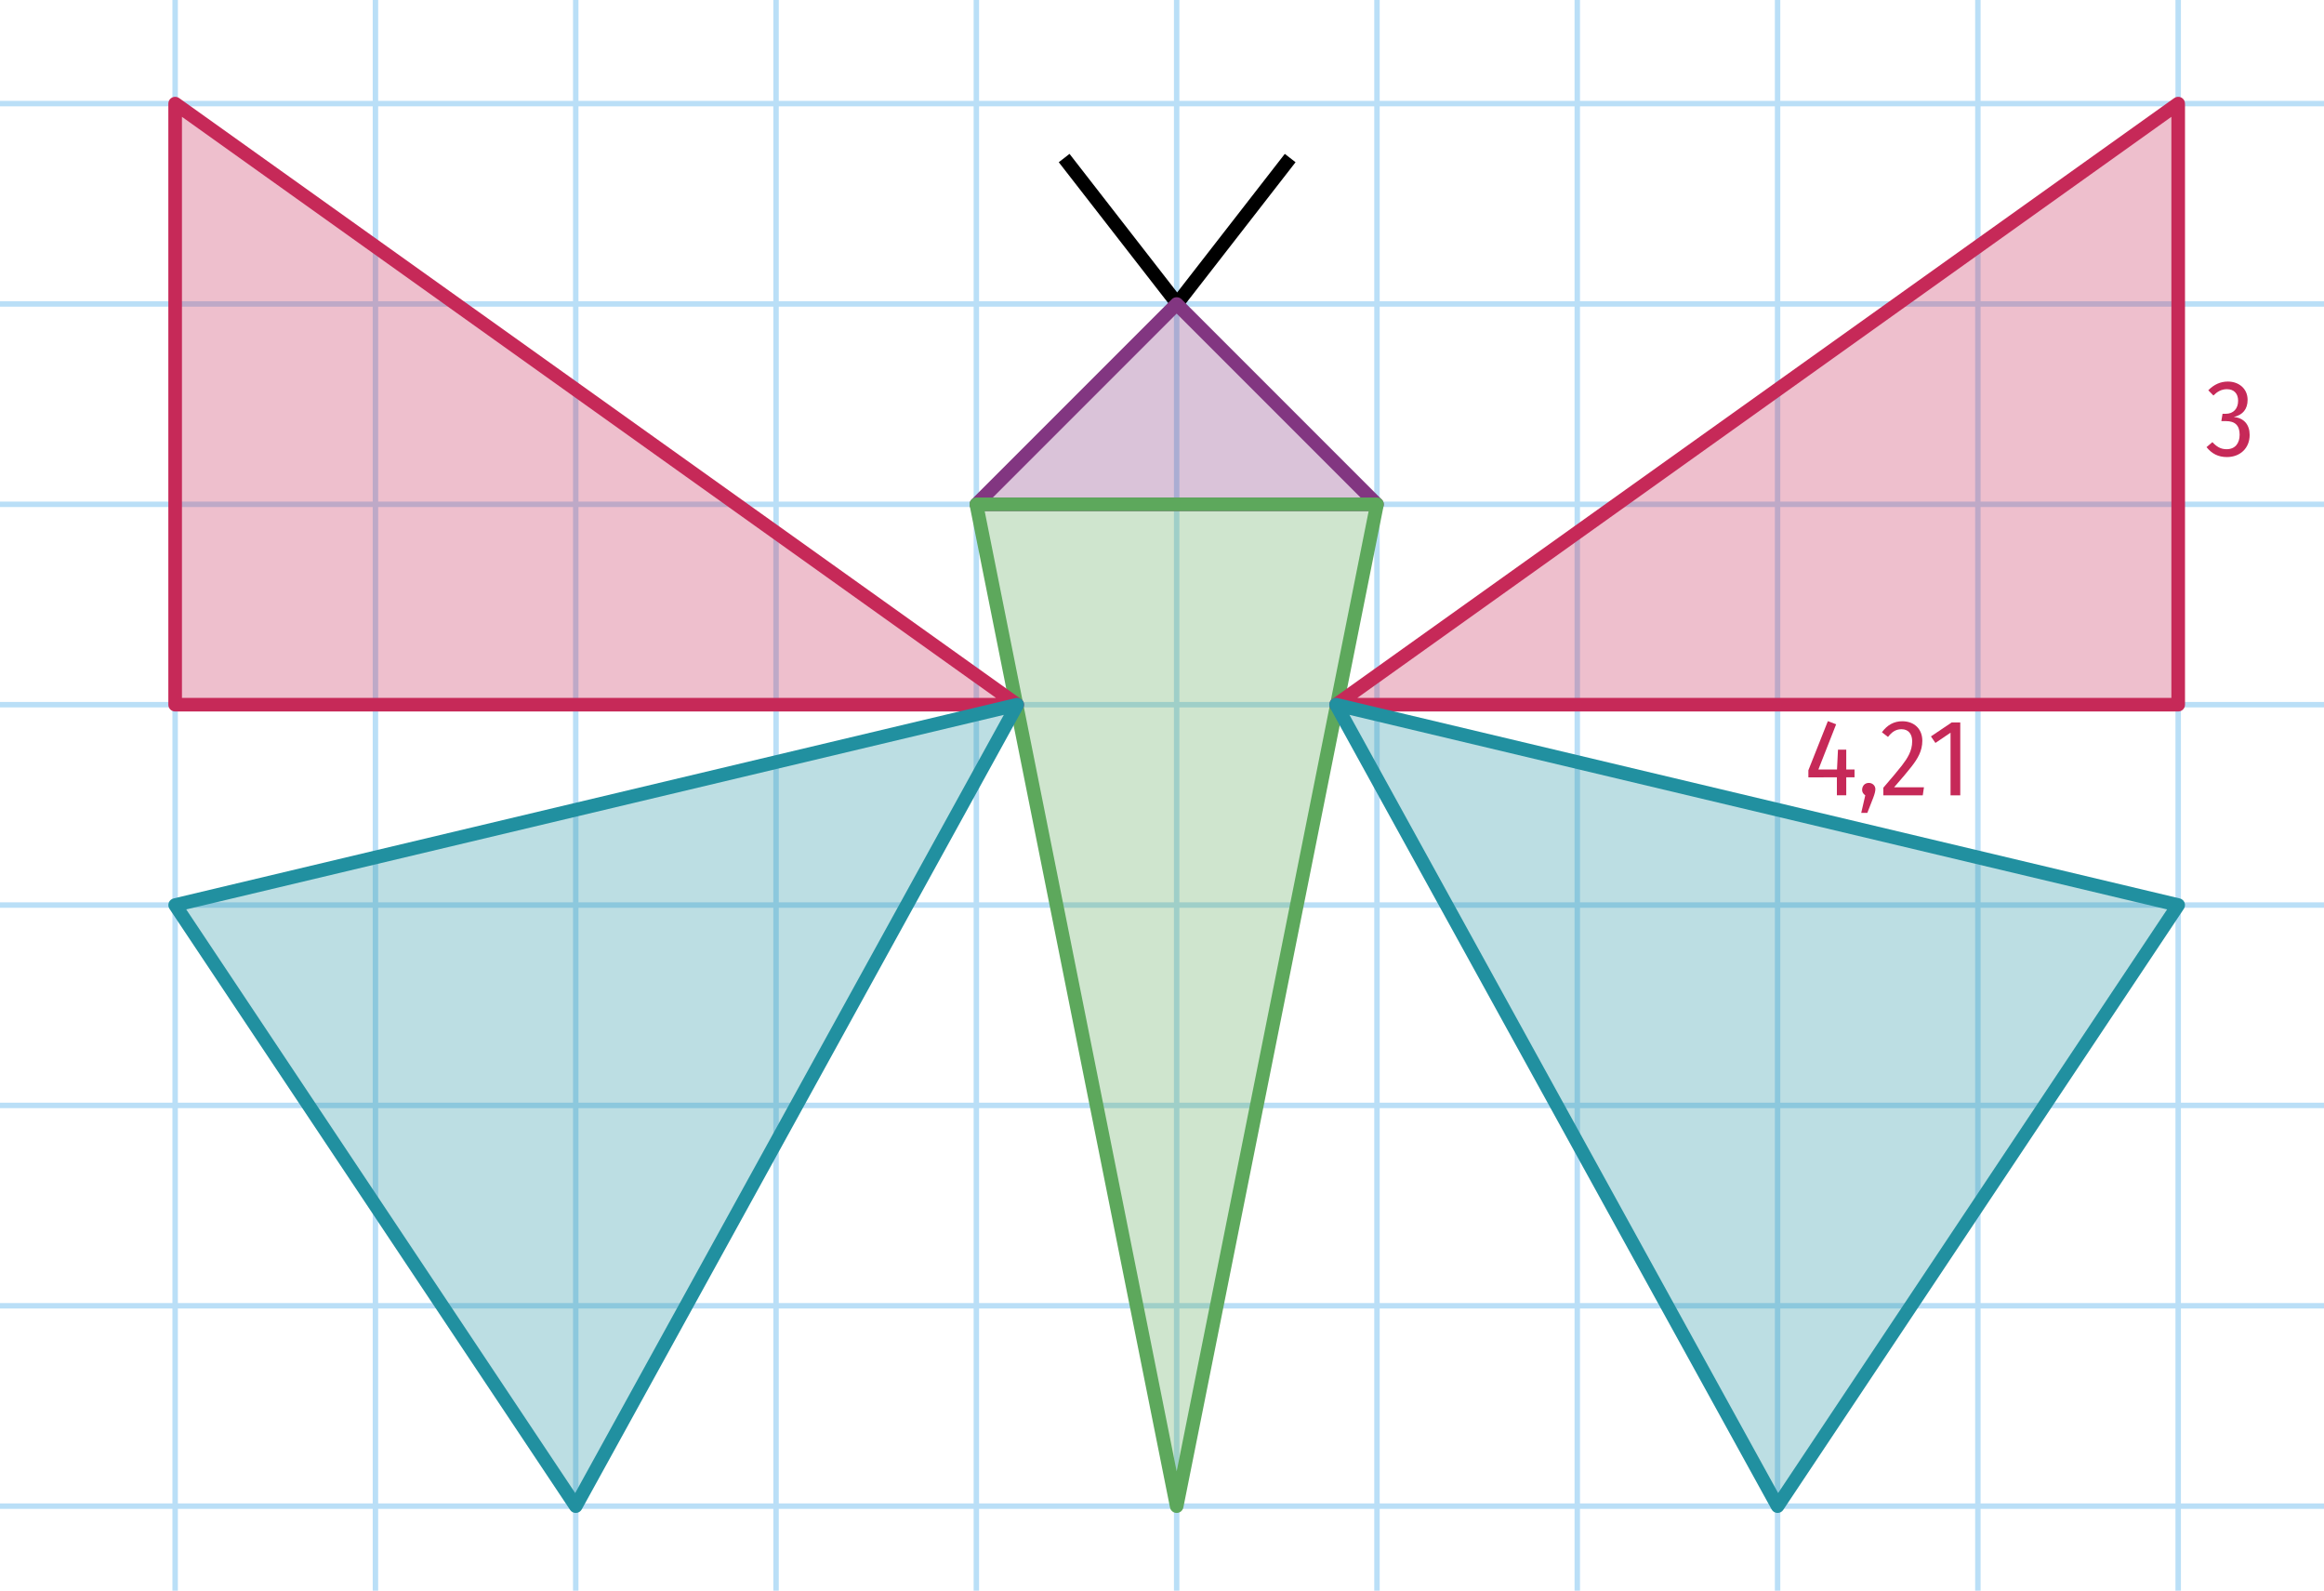 <?xml version="1.0" encoding="utf-8"?>
<!-- Generator: Adobe Illustrator 25.4.1, SVG Export Plug-In . SVG Version: 6.00 Build 0)  -->
<svg version="1.1" id="Calque_2" xmlns="http://www.w3.org/2000/svg" xmlns:xlink="http://www.w3.org/1999/xlink" x="0px" y="0px"
	 viewBox="0 0 170.628 116.753" style="enable-background:new 0 0 170.628 116.753;" xml:space="preserve">
<rect x="12.659" y="0" style="fill:#BADFF7;" width="0.4" height="116.753"/>
<rect x="27.365" y="0" style="fill:#BADFF7;" width="0.4" height="116.753"/>
<rect x="42.071" y="0" style="fill:#BADFF7;" width="0.4" height="116.753"/>
<rect x="56.778" y="0" style="fill:#BADFF7;" width="0.4" height="116.753"/>
<rect x="71.484" y="0" style="fill:#BADFF7;" width="0.4" height="116.753"/>
<rect x="86.191" y="0" style="fill:#BADFF7;" width="0.4" height="116.753"/>
<rect x="100.897" y="0" style="fill:#BADFF7;" width="0.4" height="116.753"/>
<rect x="115.604" y="0" style="fill:#BADFF7;" width="0.4" height="116.753"/>
<rect x="130.31" y="0" style="fill:#BADFF7;" width="0.4" height="116.753"/>
<rect x="145.016" y="0" style="fill:#BADFF7;" width="0.4" height="116.753"/>
<rect x="159.723" y="0" style="fill:#BADFF7;" width="0.4" height="116.753"/>
<rect x="0" y="80.936" style="fill:#BADFF7;" width="170.628" height="0.4"/>
<rect x="0" y="95.643" style="fill:#BADFF7;" width="170.628" height="0.4"/>
<rect x="0" y="110.349" style="fill:#BADFF7;" width="170.628" height="0.4"/>
<rect x="0" y="36.817" style="fill:#BADFF7;" width="170.628" height="0.4"/>
<rect x="0" y="51.523" style="fill:#BADFF7;" width="170.628" height="0.4"/>
<rect x="0" y="66.23" style="fill:#BADFF7;" width="170.628" height="0.4"/>
<rect x="0" y="7.404" style="fill:#BADFF7;" width="170.628" height="0.4"/>
<rect x="0" y="22.11" style="fill:#BADFF7;" width="170.628" height="0.4"/>
<g>
	<line style="fill:#FFFFFF;" x1="86.391" y1="22.311" x2="78.097" y2="11.637"/>
	
		<rect x="81.745" y="10.215" transform="matrix(0.79 -0.614 0.614 0.79 6.884 54.029)" width="0.999" height="13.517"/>
</g>
<g>
	<line style="fill:#FFFFFF;" x1="86.391" y1="22.311" x2="94.684" y2="11.637"/>
	
		<rect x="83.779" y="16.474" transform="matrix(0.614 -0.79 0.79 0.614 21.576 78.043)" width="13.517" height="0.999"/>
</g>
<polygon style="opacity:0.3;fill:#823681;" points="86.391,22.311 71.684,37.017 101.097,37.017 "/>
<polygon style="opacity:0.3;fill:#5DA85C;" points="71.684,37.017 86.391,110.549 101.097,37.017 "/>
<polygon style="opacity:0.3;fill:#2190A0;" points="74.685,51.723 12.859,66.43 42.272,110.549 "/>
<polygon style="opacity:0.3;fill:#2190A0;" points="98.097,51.723 159.923,66.43 130.51,110.549 "/>
<polygon style="opacity:0.3;fill:#C62958;" points="12.859,7.604 12.859,51.723 74.685,51.723 "/>
<polygon style="opacity:0.3;fill:#C62958;" points="159.923,7.604 159.923,51.723 98.097,51.723 "/>
<path style="fill:#823681;" d="M101.097,37.517H71.685c-0.202,0-0.385-0.122-0.462-0.309
	s-0.034-0.402,0.108-0.545L86.037,21.957c0.188-0.188,0.52-0.188,0.707,0l14.706,14.707
	c0.143,0.143,0.186,0.358,0.108,0.545S101.299,37.517,101.097,37.517z M72.892,36.517h26.998
	L86.391,23.018L72.892,36.517z"/>
<path style="fill:#5DA85C;" d="M86.391,111.049c-0.238,0-0.443-0.168-0.49-0.402L71.194,37.115
	c-0.029-0.147,0.009-0.299,0.104-0.415s0.237-0.183,0.387-0.183h29.412
	c0.149,0,0.292,0.067,0.387,0.183s0.133,0.268,0.104,0.415l-14.706,73.531
	C86.834,110.881,86.629,111.049,86.391,111.049z M72.295,37.517l14.096,70.482l14.096-70.482H72.295z"/>
<path style="fill:#C62958;" d="M74.685,52.223H12.859c-0.276,0-0.5-0.224-0.5-0.5V7.604
	c0-0.187,0.104-0.359,0.271-0.444c0.167-0.084,0.368-0.071,0.52,0.037L74.975,51.316
	c0.178,0.126,0.253,0.353,0.187,0.56S74.902,52.223,74.685,52.223z M13.359,51.223h59.764
	L13.359,8.575V51.223z"/>
<path style="fill:#C62958;" d="M159.923,52.223H98.097c-0.218,0-0.41-0.141-0.477-0.348
	s0.009-0.433,0.187-0.56L159.633,7.197c0.151-0.108,0.354-0.124,0.519-0.037
	c0.167,0.085,0.271,0.257,0.271,0.444v44.119C160.423,52,160.199,52.223,159.923,52.223z
	 M99.658,51.223h59.765V8.575L99.658,51.223z"/>
<path style="fill:#2190A0;" d="M42.272,111.049c-0.167,0-0.323-0.083-0.416-0.223l-29.413-44.119
	c-0.091-0.136-0.109-0.308-0.049-0.46s0.19-0.266,0.35-0.303l61.826-14.707
	c0.193-0.046,0.394,0.027,0.513,0.184c0.12,0.157,0.136,0.371,0.04,0.544l-32.413,58.826
	c-0.084,0.153-0.242,0.251-0.417,0.259C42.286,111.049,42.278,111.049,42.272,111.049z M13.673,66.75
	l28.558,42.837l31.471-57.116L13.673,66.75z"/>
<path style="fill:#2190A0;" d="M130.51,111.049c-0.007,0-0.014,0-0.021,0
	c-0.174-0.008-0.332-0.105-0.416-0.259L97.659,51.964c-0.096-0.173-0.08-0.387,0.04-0.544
	c0.12-0.157,0.321-0.229,0.513-0.184l61.826,14.707c0.159,0.038,0.29,0.151,0.35,0.303
	c0.061,0.152,0.042,0.324-0.049,0.46l-29.413,44.119C130.833,110.966,130.677,111.049,130.51,111.049z
	 M99.079,52.471l31.472,57.116l28.558-42.837L99.079,52.471z"/>
<g>
	<path style="fill:#C62958;" d="M165.019,29.351c0,0.68-0.36,1.111-1.016,1.255
		c0.76,0.072,1.167,0.576,1.167,1.319c0,0.967-0.695,1.623-1.671,1.623
		c-0.624,0-1.104-0.24-1.495-0.728l0.432-0.368c0.296,0.32,0.592,0.52,1.039,0.52
		c0.648,0,0.96-0.456,0.96-1.063c0-0.68-0.336-1-1.008-1h-0.336l0.088-0.536h0.225
		c0.583,0,0.919-0.384,0.919-0.959c0-0.52-0.296-0.848-0.823-0.848c-0.408,0-0.712,0.184-0.991,0.464
		l-0.376-0.384c0.416-0.424,0.896-0.64,1.439-0.64C164.379,28.007,165.019,28.527,165.019,29.351z"/>
</g>
<g>
	<path style="fill:#C62958;" d="M132.771,57.057v-0.52l1.431-3.606l0.607,0.231l-1.303,3.318h1.367
		l0.072-1.455h0.607v1.455h0.607v0.576h-0.607v1.319h-0.688v-1.319H132.771z"/>
	<path style="fill:#C62958;" d="M137.69,57.921c0,0.144-0.048,0.344-0.151,0.615l-0.44,1.127h-0.447
		l0.296-1.287c-0.152-0.104-0.232-0.24-0.232-0.392s0.048-0.272,0.136-0.376
		c0.097-0.096,0.217-0.144,0.36-0.144C137.466,57.465,137.69,57.657,137.69,57.921z"/>
	<path style="fill:#C62958;" d="M141.137,54.371c0,0.751-0.344,1.319-0.792,1.895
		c-0.279,0.36-0.703,0.863-1.279,1.519h2.191l-0.088,0.592h-2.895v-0.56
		c0.615-0.712,1.071-1.255,1.359-1.623c0.415-0.544,0.759-1.072,0.759-1.783
		c0-0.504-0.247-0.888-0.783-0.888c-0.448,0-0.728,0.232-0.991,0.568l-0.448-0.344
		c0.392-0.536,0.888-0.808,1.495-0.808C140.545,52.94,141.137,53.507,141.137,54.371z"/>
	<path style="fill:#C62958;" d="M143.921,58.377h-0.712V53.779l-1.111,0.752l-0.328-0.48l1.52-1.023h0.632
		V58.377z"/>
</g>
</svg>
